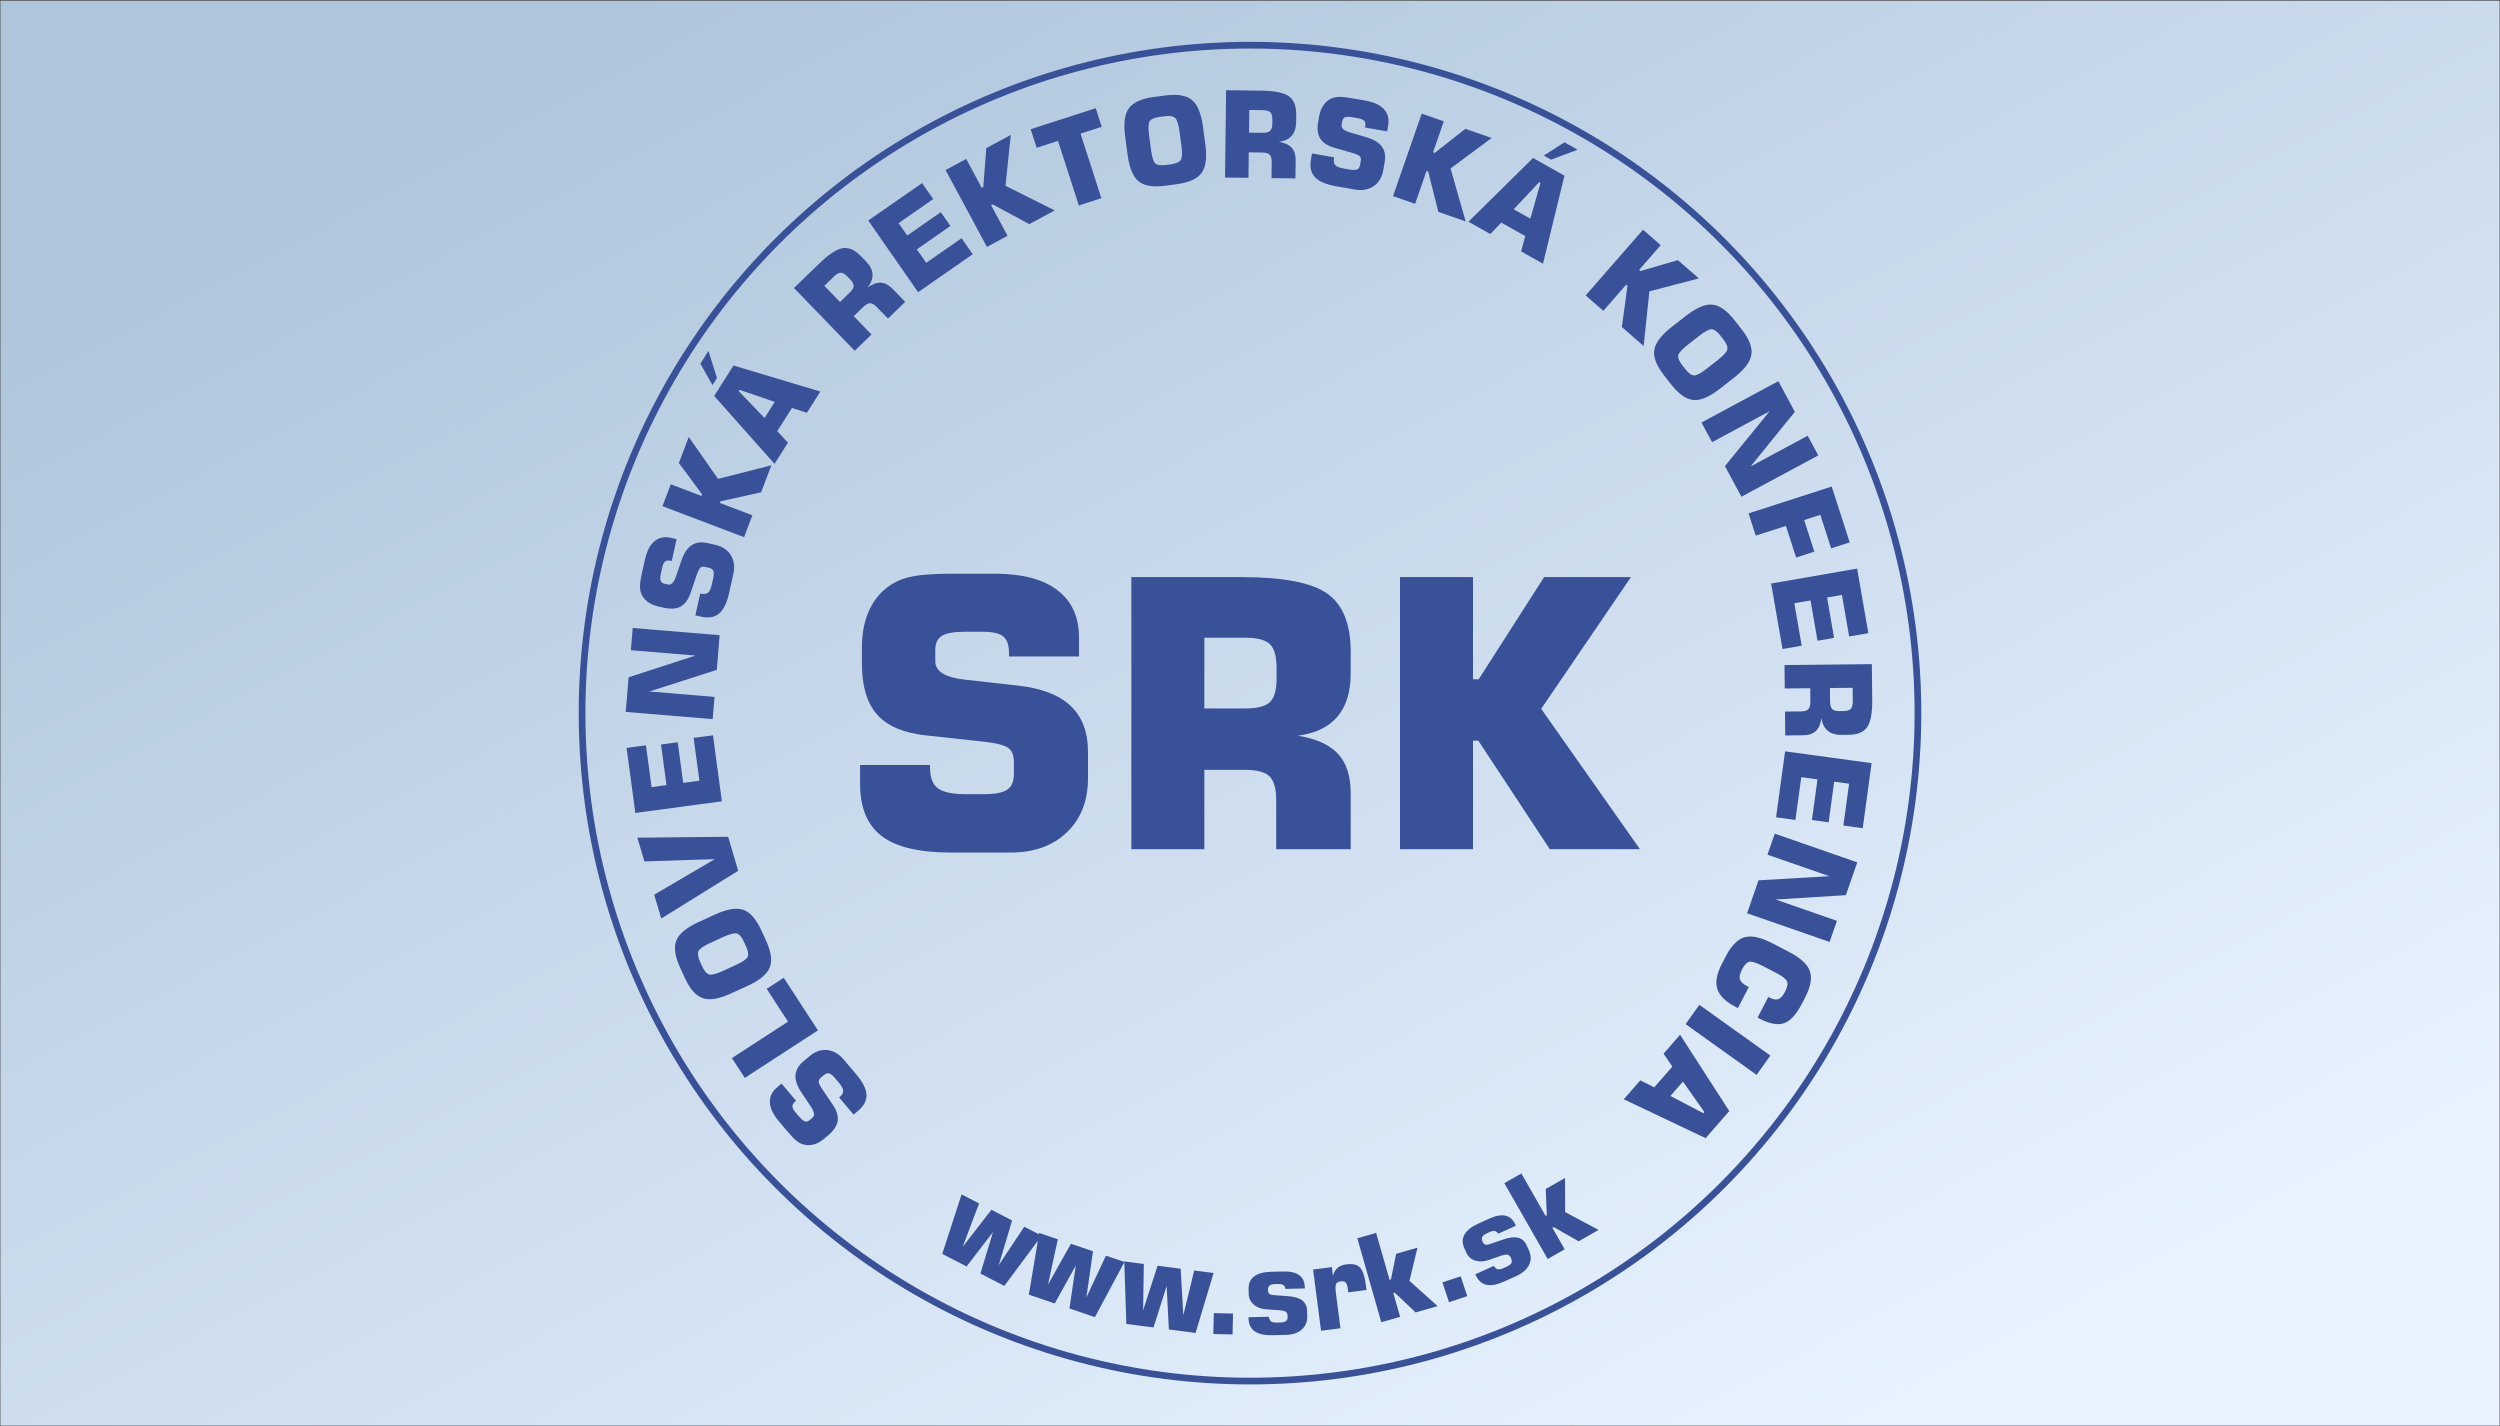 <?xml version="1.0" encoding="UTF-8"?>
<!DOCTYPE svg PUBLIC "-//W3C//DTD SVG 1.1//EN" "http://www.w3.org/Graphics/SVG/1.1/DTD/svg11.dtd">
<!-- Creator: CorelDRAW 2018 (64-Bit) -->
<svg xmlns="http://www.w3.org/2000/svg" xml:space="preserve" width="3106px" height="1772px" version="1.1" style="shape-rendering:geometricPrecision; text-rendering:geometricPrecision; image-rendering:optimizeQuality; fill-rule:evenodd; clip-rule:evenodd"
viewBox="0 0 3106 1771.48"
 xmlns:xlink="http://www.w3.org/1999/xlink">
 <rect x="0" y="0" width="3106" height="1771.48" fill="#808080" stroke="none"/>
 <defs>
  <style type="text/css">
   <![CDATA[
    .str1 {stroke:#395199;stroke-width:8.33;stroke-miterlimit:22.926}
    .str0 {stroke:#373435;stroke-width:0.9;stroke-miterlimit:22.926}
    .fil0 {fill:none}
    .fil2 {fill:#395199;fill-rule:nonzero}
    .fil1 {fill:url(#id0)}
   ]]>
  </style>
  <linearGradient id="id0" gradientUnits="userSpaceOnUse" x1="1021.36" y1="-128.29" x2="2084.64" y2="1899.77">
   <stop offset="0" style="stop-opacity:1; stop-color:#AFC5DB"/>
   <stop offset="1" style="stop-opacity:1; stop-color:#E8F3FF"/>
  </linearGradient>
 </defs>
 <g id="Layer_x0020_1">
  <path class="fil0" d="M1553 72.16c449.32,0 813.58,364.25 813.58,813.58 0,449.33 -364.26,813.58 -813.58,813.58 -449.33,0 -813.58,-364.25 -813.58,-813.58 0,-449.33 364.25,-813.58 813.58,-813.58z"/>
  <rect class="fil1 str0" width="3106" height="1771.48"/>
  <path class="fil2" d="M1060.53 1384.52l-18.02 -21.31 0.83 -0.69c3,-2.55 4.41,-5.1 4.23,-7.69 -0.16,-2.61 -1.95,-5.93 -5.39,-9.96l-4.69 -5.55c-2.86,-3.38 -5.29,-5.36 -7.35,-5.94 -2.03,-0.59 -4.2,0.1 -6.5,2.02l-3.6 3.06c-1.98,1.66 -2.93,3.39 -2.87,5.21 0.04,1.79 1.43,4.76 4.19,8.9l13.28 19.69c4.93,7.32 6.95,14 6.09,20.04 -0.86,6.04 -4.73,11.96 -11.58,17.74l-5.13 4.34c-3.82,3.26 -7.77,5.55 -11.81,6.86 -4.06,1.32 -8.02,1.64 -11.92,0.92 -3.35,-0.59 -6.58,-2.03 -9.67,-4.29 -3.12,-2.28 -7.05,-6.26 -11.86,-11.91l-11.21 -13.29c-7.01,-8.25 -10.69,-15.99 -11.07,-23.18 -0.38,-7.19 2.57,-13.44 8.85,-18.74l5.68 -4.79 18.02 21.31 -0.87 0.74c-2.48,2.1 -3.71,4.15 -3.7,6.12 0.01,1.99 1.31,4.48 3.88,7.53l4.32 5.11c2.96,3.5 5.44,5.55 7.37,6.16 1.94,0.61 3.93,0.05 5.98,-1.65l3.46 -2.94c3.05,-2.56 2.38,-7.12 -1.98,-13.64l0 0 -12 -17.94c-5.17,-7.77 -7.56,-14.8 -7.17,-21.11 0.36,-6.29 3.58,-12 9.61,-17.11l7.95 -6.71c6.83,-5.8 14.11,-8.29 21.82,-7.5 7.7,0.78 14.62,4.78 20.69,11.95l15.25 18.04c8.2,9.7 12.5,18.14 12.9,25.35 0.38,7.22 -3.05,13.89 -10.3,20.04l-5.71 4.81z"/>
  <polygon id="1" class="fil2" points="1016.19,1279.87 925.32,1338.93 909.32,1314.3 979,1269.01 952.53,1228.28 973.71,1214.52 "/>
  <path id="2" class="fil2" d="M898.2 1206l16.18 -7.42c8.41,-3.85 13.25,-7.21 14.55,-10.1 1.28,-2.89 0.53,-7.39 -2.26,-13.45l-2.24 -4.91c-2.79,-6.08 -5.72,-9.6 -8.81,-10.53 -3.09,-0.95 -8.8,0.5 -17.12,4.3l-16.2 7.42c-8.36,3.83 -13.2,7.23 -14.55,10.2 -1.33,2.97 -0.6,7.47 2.19,13.55l2.24 4.91c2.77,6.03 5.69,9.5 8.76,10.43 3.09,0.9 8.85,-0.55 17.26,-4.4zm10.15 27.93c-14.96,6.87 -26.69,8.85 -35.22,5.96 -8.5,-2.87 -15.93,-11.29 -22.32,-25.23l-5.96 -13.03c-6.39,-13.97 -7.92,-25.16 -4.53,-33.51 3.39,-8.35 12.55,-15.93 27.47,-22.78l20.42 -9.33c14.91,-6.85 26.64,-8.8 35.19,-5.91 8.52,2.89 16,11.34 22.4,25.33l5.96 13c6.39,13.95 7.89,25.09 4.53,33.41 -3.39,8.33 -12.55,15.91 -27.52,22.76l-20.42 9.33z"/>
  <polygon id="3" class="fil2" points="821.53,1140.94 812.77,1111.31 888.08,1067.13 800.58,1069.94 791.87,1040.48 904.65,1039.37 917.12,1081.58 "/>
  <polygon id="4" class="fil2" points="896.85,995.25 789.36,1009.75 778.46,928.94 802.5,925.7 809.53,977.68 828.04,975.18 821.23,924.72 841.98,921.93 848.79,972.39 868.94,969.67 861.77,916.52 885.8,913.29 "/>
  <polygon id="5" class="fil2" points="885.43,893.18 777.43,884.23 780.99,841.17 864.01,814.2 783.77,807.56 786.08,779.96 894.08,788.91 890.52,831.97 806.78,858.86 887.73,865.58 "/>
  <path id="6" class="fil2" d="M863.9 764.26l6.06 -27.19 1.07 0.25c3.84,0.85 6.72,0.42 8.7,-1.28 1.96,-1.72 3.54,-5.19 4.69,-10.39l1.61 -7.15c0.95,-4.3 1.04,-7.41 0.26,-9.4 -0.78,-1.99 -2.62,-3.3 -5.56,-3.96l-4.61 -1.03c-2.51,-0.56 -4.48,-0.28 -5.86,0.85 -1.39,1.12 -2.92,4.02 -4.57,8.7l-7.65 22.61c-2.85,8.35 -6.96,14.01 -12.27,16.97 -5.31,2.95 -12.32,3.45 -21.06,1.5l-6.52 -1.44c-4.93,-1.1 -9.17,-2.88 -12.68,-5.3 -3.5,-2.42 -6.17,-5.4 -7.98,-8.92 -1.55,-3.06 -2.36,-6.49 -2.43,-10.34 -0.06,-3.83 0.71,-9.38 2.35,-16.63l3.81 -17.1c2.35,-10.56 6.28,-18.16 11.8,-22.81 5.51,-4.65 12.29,-6.06 20.36,-4.26l7.22 1.62 -6.06 27.18 -1.12 -0.27c-3.17,-0.68 -5.53,-0.42 -7.09,0.8 -1.56,1.23 -2.79,3.8 -3.65,7.7l-1.49 6.58c-1,4.53 -1.16,7.76 -0.48,9.7 0.67,1.94 2.32,3.17 4.91,3.76l4.41 0.98c3.88,0.88 7.13,-2.44 9.68,-9.92l0 0 7.04 -20.44c3.04,-8.82 7.2,-15.01 12.46,-18.51 5.23,-3.53 11.7,-4.43 19.39,-2.72l10.16 2.28c8.76,1.95 15.17,6.23 19.23,12.86 4.05,6.62 5.05,14.5 3,23.69l-5.18 23.2c-2.76,12.38 -6.91,20.9 -12.41,25.57 -5.53,4.68 -12.94,5.97 -22.25,3.9l-7.29 -1.64z"/>
  <polygon id="7" class="fil2" points="924.45,667.14 823.04,628.62 833.36,601.43 871.42,615.89 872.24,613.8 843.41,574.97 855.69,542.64 892.1,594.71 958.36,577.82 945.64,611.38 895.07,622.61 894.32,624.58 934.77,639.95 "/>
  <path id="8" class="fil2" d="M949.89 519.12l12.71 -20.04 -43.79 -14.99 -1.02 1.59 32.1 33.44zm12.38 56.92l-74.94 -84.38 23.95 -37.79 107.92 32.32 -16.69 26.35 -18.56 -5.99 -18.29 28.88 13.3 14.26 -16.69 26.35zm-82.08 -140.34l10.58 33.73 -5.55 8.75 -15.1 -26.59 10.07 -15.89z"/>
  <path id="9" class="fil2" d="M1043.64 374.94l11.61 -11.25c3.48,-3.36 5.24,-6.25 5.34,-8.66 0.07,-2.44 -1.48,-5.28 -4.64,-8.53l-2.86 -2.98c-3.19,-3.28 -6.01,-4.92 -8.47,-4.94 -2.46,0 -5.42,1.67 -8.85,4.98l-11.6 11.26 19.47 20.12zm18.23 60.6l-75.46 -77.97 31.34 -30.33c12,-11.63 21.77,-18.03 29.3,-19.19 7.54,-1.15 15.15,2.23 22.82,10.18l6.05 6.23c5.08,5.24 7.78,10.59 8.11,16.04 0.33,5.44 -1.73,10.92 -6.13,16.37 6.14,-4.24 11.68,-6.21 16.63,-5.94 4.96,0.29 9.78,2.88 14.49,7.72l15.61 16.13 -21.41 20.74 -13.65 -14.09c-3.21,-3.33 -6.05,-4.99 -8.54,-5.01 -2.46,-0.02 -5.42,1.65 -8.85,4.96l-11.5 11.15 22.06 22.81 -20.87 20.2z"/>
  <polygon id="10" class="fil2" points="1140.65,362.77 1078.71,273.73 1145.59,227.21 1159.42,247.08 1116.44,276.96 1127.14,292.35 1168.85,263.33 1180.81,280.51 1139.08,309.53 1150.72,326.26 1194.65,295.71 1208.47,315.58 "/>
  <polygon id="11" class="fil2" points="1226.17,306.48 1174.78,210.98 1200.4,197.19 1219.69,233.05 1221.68,231.97 1225.36,183.76 1255.83,167.37 1249.21,230.57 1310.35,261.2 1278.74,278.21 1233.17,253.58 1231.3,254.58 1251.79,292.7 "/>
  <polygon id="12" class="fil2" points="1340.33,255 1314.46,174.77 1287.97,183.3 1280.51,160.23 1361.34,134.18 1368.79,157.25 1342.45,165.73 1368.32,245.96 "/>
  <path id="13" class="fil2" d="M1427.64 168.19l2.37 17.72c1.25,9.23 3.08,14.88 5.46,16.95 2.39,2.09 6.89,2.7 13.5,1.79l5.36 -0.71c6.61,-0.91 10.82,-2.69 12.62,-5.4 1.79,-2.68 2.08,-8.6 0.83,-17.73l-2.38 -17.71c-1.24,-9.19 -3.07,-14.84 -5.53,-16.98 -2.46,-2.17 -6.99,-2.8 -13.58,-1.89l-5.37 0.71c-6.55,0.88 -10.73,2.68 -12.5,5.37 -1.77,2.71 -2.03,8.65 -0.78,17.88zm-29.73 1.56c-2.21,-16.3 -0.69,-28.11 4.55,-35.42 5.24,-7.3 15.45,-11.98 30.65,-14.04l14.18 -1.91c15.25,-2.05 26.37,-0.24 33.39,5.45 7.01,5.66 11.61,16.64 13.82,32.91l3.01 22.37c2.18,16.27 0.66,28.06 -4.6,35.38 -5.27,7.33 -15.52,12.01 -30.75,14.07l-14.18 1.91c-15.21,2.06 -26.32,0.27 -33.3,-5.39 -6.98,-5.64 -11.56,-16.64 -13.76,-32.97l-3.01 -22.36z"/>
  <path id="14" class="fil2" d="M1551.77 164.55l16.27 0.23c4.87,0.05 8.18,-0.78 9.94,-2.45 1.79,-1.67 2.7,-4.78 2.76,-9.36l0.06 -4.15c0.03,-4.63 -0.8,-7.81 -2.54,-9.55 -1.78,-1.76 -5.06,-2.64 -9.86,-2.7l-16.27 -0.22 -0.36 28.2zm-29.79 55.77l1.34 -108.51 43.78 0.56c16.69,0.19 28.12,2.54 34.3,7 6.16,4.48 9.17,12.23 9.03,23.25l-0.12 8.74c-0.08,7.33 -1.93,13.06 -5.52,17.18 -3.59,4.11 -8.88,6.54 -15.82,7.34 7.32,1.32 12.62,3.81 15.92,7.48 3.29,3.7 4.9,8.92 4.82,15.66l-0.27 22.38 -29.7 -0.37 0.23 -19.53c0.06,-4.63 -0.77,-7.81 -2.54,-9.54 -1.75,-1.76 -5.03,-2.67 -9.83,-2.73l-16.12 -0.2 -0.4 31.64 -29.1 -0.35z"/>
  <path id="15" class="fil2" d="M1630.06 190.38l27.43 4.82 -0.19 1.07c-0.67,3.87 -0.12,6.76 1.68,8.64 1.8,1.91 5.32,3.3 10.58,4.24l7.13 1.25c4.33,0.76 7.48,0.71 9.41,-0.17 1.94,-0.86 3.18,-2.77 3.7,-5.75l0.83 -4.64c0.45,-2.54 0.06,-4.48 -1.12,-5.81 -1.18,-1.32 -4.16,-2.71 -8.92,-4.15l-22.86 -6.6c-8.46,-2.45 -14.3,-6.25 -17.5,-11.43 -3.19,-5.15 -4.03,-12.12 -2.49,-20.89l1.17 -6.58c0.86,-4.99 2.44,-9.31 4.7,-12.92 2.27,-3.64 5.13,-6.43 8.58,-8.39 2.97,-1.72 6.36,-2.69 10.22,-2.91 3.83,-0.24 9.42,0.28 16.75,1.56l17.07 2.99c10.63,1.88 18.39,5.45 23.24,10.76 4.89,5.31 6.6,12.04 5.17,20.19l-1.28 7.3 -27.42 -4.79 0.21 -1.17c0.54,-3.21 0.19,-5.55 -1.09,-7.05 -1.28,-1.5 -3.86,-2.62 -7.76,-3.3l-6.58 -1.14c-4.53,-0.81 -7.71,-0.81 -9.61,-0.03 -1.87,0.78 -3.03,2.49 -3.49,5.12l-0.79 4.45c-0.67,3.9 2.73,6.96 10.25,9.16l0 0 20.65 6.06c8.96,2.66 15.3,6.51 19.06,11.57 3.75,5.05 4.94,11.43 3.58,19.15l-1.79 10.24c-1.57,8.87 -5.55,15.5 -11.98,19.85 -6.45,4.36 -14.3,5.71 -23.59,4.1l-23.2 -4.09c-12.49,-2.19 -21.22,-5.94 -26.13,-11.26 -4.93,-5.31 -6.56,-12.66 -4.92,-22.05l1.3 -7.4z"/>
  <polygon id="16" class="fil2" points="1730.69,243.41 1766.33,140.93 1793.78,150.5 1780.42,188.96 1782.53,189.71 1820.56,159.79 1853.22,171.18 1802.18,209.04 1820.93,274.84 1787.02,263.02 1774.36,212.78 1772.35,212.08 1758.13,252.98 "/>
  <path id="17" class="fil2" d="M1880.6 259.76l20.71 11.65 12.61 -44.39 -1.65 -0.94 -31.67 33.68zm-56.25 15.44l80.34 -79.18 38.98 21.95 -26.65 109.42 -27.17 -15.29 5.12 -19.04 -29.77 -16.74 -13.68 14.18 -27.17 -15.3zm135.7 -89.41l-33.11 12.32 -9.01 -5.07 25.76 -16.49 16.36 9.24z"/>
  <polygon id="18" class="fil2" points="1970.03,366.78 2041.3,285.13 2063.26,304.3 2036.5,334.95 2038.18,336.43 2084.58,322.92 2110.62,345.64 2049.19,361.68 2042.05,429.65 2015.01,406.05 2021.99,354.75 2020.41,353.37 1991.98,385.95 "/>
  <path id="19" class="fil2" d="M2110.92 417.12l-14.04 10.98c-7.31,5.73 -11.26,10.13 -11.83,13.24 -0.59,3.09 1.15,7.27 5.23,12.49l3.32 4.22c4.08,5.22 7.74,7.91 10.95,8.1 3.23,0.18 8.45,-2.56 15.66,-8.22l14.05 -10.98c7.25,-5.68 11.21,-10.11 11.8,-13.29 0.62,-3.18 -1.1,-7.39 -5.18,-12.61l-3.32 -4.22c-4.05,-5.2 -7.69,-7.86 -10.9,-8.03 -3.2,-0.17 -8.45,2.62 -15.74,8.32zm-16.43 -24.89c12.97,-10.15 23.94,-14.84 32.9,-14 8.93,0.81 18.14,7.27 27.57,19.36l8.77 11.18c9.48,12.11 13.55,22.63 12.19,31.56 -1.37,8.9 -8.5,18.43 -21.45,28.57l-17.7 13.84c-12.95,10.14 -23.92,14.8 -32.9,13.96 -8.98,-0.81 -18.21,-7.3 -27.7,-19.41l-8.76 -11.21c-9.44,-12.08 -13.5,-22.55 -12.14,-31.43 1.36,-8.88 8.52,-18.41 21.49,-28.57l17.73 -13.85z"/>
  <polygon id="20" class="fil2" points="2113.91,524.67 2209.42,473.28 2229.91,511.4 2174.95,579.25 2245.9,541.07 2259.03,565.51 2163.53,616.9 2143.04,578.8 2198.64,510.6 2127.08,549.11 "/>
  <polygon id="21" class="fil2" points="2172.41,637.54 2275.72,604.22 2298.08,673.58 2275.01,681.04 2261.56,639.36 2241.46,645.82 2254.13,685.09 2231.5,692.39 2218.84,653.12 2181.33,665.22 "/>
  <polygon id="22" class="fil2" points="2200.44,724.71 2307.3,706.16 2321.25,786.39 2297.4,790.53 2288.44,738.92 2269.95,742.12 2278.66,792.23 2258.09,795.8 2249.39,745.69 2229.26,749.18 2238.44,801.95 2214.59,806.09 "/>
  <path id="23" class="fil2" d="M2273.51 854.55l0.17 16.25c0.03,4.87 0.92,8.16 2.65,9.88 1.71,1.75 4.87,2.58 9.42,2.54l4.16 -0.03c4.62,-0.06 7.79,-0.99 9.48,-2.78 1.73,-1.78 2.53,-5.09 2.5,-9.92l-0.17 -16.24 -28.21 0.3zm-56.44 -28.53l108.51 -1.14 0.47 43.76c0.17,16.71 -1.91,28.2 -6.24,34.45 -4.32,6.26 -12,9.46 -23.02,9.57l-8.75 0.1c-7.34,0.07 -13.11,-1.64 -17.3,-5.13 -4.19,-3.5 -6.76,-8.73 -7.7,-15.65 -1.12,7.33 -3.51,12.7 -7.12,16.09 -3.6,3.37 -8.78,5.12 -15.54,5.17l-22.39 0.25 -0.3 -29.71 19.53 -0.2c4.63,-0.03 7.79,-0.97 9.49,-2.75 1.7,-1.81 2.53,-5.09 2.49,-9.92l-0.16 -16.12 -31.64 0.34 -0.33 -29.11z"/>
  <polygon id="24" class="fil2" points="2217.79,933.21 2325.27,947.88 2314.25,1028.7 2290.21,1025.41 2297.32,973.41 2278.81,970.89 2271.9,1021.37 2251.14,1018.53 2258.05,968.05 2237.9,965.3 2230.62,1018.45 2206.59,1015.16 "/>
  <polygon id="25" class="fil2" points="2204.99,1035.49 2307.47,1071.13 2293.29,1111.9 2206.07,1117.3 2282.2,1143.78 2273.05,1170.03 2170.57,1134.39 2184.81,1093.46 2272.7,1088.32 2195.9,1061.59 "/>
  <path id="26" class="fil2" d="M2159.16 1252.19l-2.77 -1.43c-12.55,-6.5 -20.15,-13.94 -22.8,-22.31 -2.68,-8.37 -0.77,-18.83 5.73,-31.35l4.5 -8.73c7.07,-13.64 14.94,-21.72 23.55,-24.2 8.65,-2.49 20.25,0.06 34.87,7.62l20.05 10.42c14.62,7.56 23.39,15.6 26.35,24.09 2.95,8.46 0.87,19.54 -6.19,33.19l-3.67 7.1c-7.02,13.52 -14.46,21.67 -22.31,24.38 -7.85,2.7 -18.2,0.74 -31.02,-5.91l-1.88 -0.98 13.33 -25.74 1.74 0.91c4.42,2.29 8.03,2.86 10.91,1.78 2.85,-1.09 5.57,-4.16 8.2,-9.2 2.89,-5.56 3.71,-9.82 2.52,-12.8 -1.21,-2.95 -5.93,-6.58 -14.16,-10.84l-15.91 -8.25c-8.18,-4.26 -13.84,-6 -16.92,-5.26 -3.1,0.76 -6.1,3.91 -8.98,9.47 -2.71,5.22 -3.58,9.33 -2.64,12.33 0.93,3.01 3.88,5.8 8.87,8.39l2.2 1.13 -13.57 26.19z"/>
  <polygon id="27" class="fil2" points="2111.29,1248.15 2199.5,1311.22 2182.37,1335.17 2094.16,1272.1 "/>
  <path id="28" class="fil2" d="M2090.9 1343.45l-15.62 17.9 40.95 21.44 1.26 -1.43 -26.59 -37.91zm-3.58 -58.12l61.15 94.75 -29.41 33.71 -101.68 -48.32 20.49 -23.48 17.37 8.66 22.46 -25.77 -10.88 -16.05 20.5 -23.5z"/>
  <path class="fil2" d="M1170.67 1557.6l23.99 -73.93 21.76 11.21 -20.42 53.97 35.72 -46.09 25.72 13.25 -16.59 55.61 31.69 -47.83 21.63 11.14 -46.41 62.39 -29.72 -15.31 15.7 -51.66 -32.82 42.84 -30.25 -15.59zm107.56 50.6l12.84 -76.66 23.17 7.88 -12.25 56.39 28.54 -50.85 27.39 9.32 -8.22 57.45 24.31 -51.98 23.03 7.83 -36.72 68.54 -31.65 -10.76 7.92 -53.41 -26.14 47.21 -32.22 -10.96zm121.13 36.4l-2.56 -77.69 24.27 3.15 -0.86 57.7 17.93 -55.49 28.69 3.73 3.29 57.94 13.56 -55.76 24.12 3.13 -22.45 74.45 -33.15 -4.31 -2.79 -53.91 -16.31 51.44 -33.74 -4.38zm108.09 12.53l0.58 -25.96 23.88 0.54 -0.59 25.96 -23.87 -0.54zm43.69 -20.87l25.22 -0.57c0.51,2.82 1.45,4.74 2.87,5.78 1.39,1.04 3.89,1.53 7.42,1.45l3.28 -0.07c3.83,-0.09 6.43,-0.7 7.85,-1.8 1.39,-1.1 2.07,-3.06 2,-5.87 -0.06,-2.68 -0.77,-4.53 -2.11,-5.55 -1.37,-1.01 -4.15,-1.69 -8.38,-2.05l-15.7 -1.08c-6.66,-0.48 -12,-2.5 -16.01,-6.01 -4.01,-3.54 -6.08,-7.98 -6.2,-13.32l-0.14 -6.12c-0.15,-6.76 2.17,-11.94 6.97,-15.53 4.79,-3.62 11.86,-5.52 21.19,-5.73l15.07 -0.34c8.68,-0.2 15.26,1.32 19.71,4.55 4.43,3.21 6.73,8.16 6.88,14.83l0.03 1.66 -24.17 0.55c-0.15,-2.14 -0.98,-3.69 -2.47,-4.67 -1.51,-0.99 -3.81,-1.46 -6.92,-1.39l-3.13 0.07c-3.36,0.08 -5.71,0.68 -7.1,1.83 -1.4,1.15 -2.05,3.03 -1.99,5.67 0.05,2.19 0.61,3.71 1.65,4.61 1.04,0.92 2.92,1.45 5.63,1.64l17.35 1.28c8.05,0.54 14.03,2.32 17.96,5.29 3.92,2.97 5.93,7.25 6.06,12.82l0.15 6.57c0.16,7.09 -2.15,12.74 -6.91,16.9 -4.78,4.16 -11.45,6.35 -20.01,6.55l-16.31 0.37c-9.85,0.22 -17.22,-1.41 -22.13,-4.9 -4.88,-3.5 -7.42,-8.97 -7.59,-16.4l-0.02 -1.02zm90.12 16.82l-9.87 -76.07 23.41 -3.04 1.11 10.89c1.37,-4.47 3.4,-7.82 6.04,-10.04 2.65,-2.22 6.28,-3.65 10.89,-4.25 7.65,-0.99 13.23,0.27 16.72,3.8 3.49,3.51 5.92,10.6 7.3,21.25l0.88 6.79 -22.64 2.94 -0.63 -4.84c-0.48,-3.65 -1.35,-6.14 -2.62,-7.43 -1.28,-1.32 -3.32,-1.78 -6.18,-1.41 -2.98,0.39 -4.9,1.49 -5.77,3.31 -0.86,1.84 -0.88,5.96 -0.05,12.35l5.53 42.62 -24.12 3.13zm74.87 -10.58l-29.81 -104.33 23.39 -6.68 16.67 58.31 1.74 -0.5 6.4 -31.84 26.55 -7.58 -9.96 41.18 35.05 31.43 -27.41 7.83 -25.93 -24.57 -1.74 0.5 8.45 29.56 -23.4 6.69zm84.15 -24.88l-8.2 -24.64 22.66 -7.53 8.2 24.64 -22.66 7.53zm32.65 -34.73l22.98 -10.39c1.58,2.4 3.19,3.8 4.9,4.2 1.69,0.41 4.18,-0.12 7.4,-1.57l2.99 -1.35c3.49,-1.58 5.65,-3.16 6.52,-4.72 0.85,-1.56 0.71,-3.63 -0.45,-6.19 -1.1,-2.45 -2.48,-3.87 -4.12,-4.28 -1.65,-0.4 -4.47,0.06 -8.51,1.39l-14.88 5.14c-6.3,2.17 -12.01,2.4 -17.08,0.74 -5.08,-1.7 -8.71,-4.97 -10.91,-9.84l-2.52 -5.58c-2.79,-6.16 -2.68,-11.84 0.33,-17.02 3,-5.2 8.76,-9.72 17.26,-13.56l13.74 -6.21c7.91,-3.57 14.56,-4.75 19.92,-3.51 5.33,1.22 9.38,4.87 12.13,10.95l0.68 1.52 -22.03 9.95c-0.97,-1.9 -2.34,-3 -4.1,-3.33 -1.78,-0.31 -4.08,0.15 -6.91,1.43l-2.86 1.29c-3.06,1.39 -4.99,2.86 -5.82,4.46 -0.83,1.61 -0.69,3.59 0.39,6 0.9,1.99 2.02,3.18 3.32,3.6 1.32,0.44 3.26,0.19 5.83,-0.7l16.46 -5.61c7.62,-2.65 13.83,-3.35 18.6,-2.15 4.77,1.2 8.3,4.35 10.6,9.43l2.7 5.98c2.92,6.46 3.01,12.57 0.25,18.26 -2.77,5.7 -8.05,10.33 -15.84,13.85l-14.87 6.72c-8.98,4.06 -16.4,5.45 -22.29,4.15 -5.86,-1.31 -10.33,-5.35 -13.39,-12.12l-0.42 -0.93zm89.93 -18.96l-53.85 -94.2 21.12 -12.07 30.1 52.64 1.57 -0.9 -1.38 -32.44 23.97 -13.7 0.15 42.37 41.55 22.15 -24.75 14.15 -31.04 -17.67 -1.58 0.9 15.26 26.69 -21.12 12.08z"/>
  <path class="fil2" d="M1068.55 950.14l86.95 0 0 3.41c0,12.25 3.26,20.77 9.77,25.58 6.51,4.88 17.98,7.28 34.48,7.28l22.71 0c13.8,0 23.41,-1.86 28.91,-5.58 5.5,-3.64 8.29,-10.23 8.29,-19.61l0 -14.72c0,-7.98 -2.17,-13.8 -6.59,-17.2 -4.34,-3.49 -14.26,-6.21 -29.68,-7.99l-73.55 -7.98c-27.35,-3.02 -47.43,-11.55 -60.06,-25.73 -12.63,-14.18 -18.91,-35.19 -18.91,-63.01l0 -20.92c0,-15.74 2.48,-29.76 7.52,-42.16 4.96,-12.33 12.24,-22.48 21.78,-30.31 8.13,-6.82 18.05,-11.7 29.68,-14.49 11.62,-2.79 29.06,-4.18 52.16,-4.18l54.32 0c33.79,0 59.6,6.81 77.43,20.46 17.9,13.64 26.81,33.32 26.81,59.13l0 23.17 -86.95 0 0 -3.64c0,-10.15 -2.41,-17.21 -7.13,-21.16 -4.81,-3.95 -13.41,-5.89 -25.81,-5.89l-20.93 0c-14.41,0 -24.25,1.71 -29.68,5.12 -5.35,3.41 -8.06,9.3 -8.06,17.59l0 14.1c0,12.4 12.17,20 36.58,22.71l0 0 66.96 7.52c28.99,3.33 50.53,11.7 64.79,25.26 14.26,13.57 21.39,32.63 21.39,57.12l0 32.48c0,27.97 -8.68,50.37 -26.12,67.19 -17.43,16.82 -40.84,25.26 -70.21,25.26l-73.86 0c-39.45,0 -68.2,-6.82 -86.1,-20.46 -17.9,-13.64 -26.89,-35.34 -26.89,-65.02l0 -23.33z"/>
  <path id="1" class="fil2" d="M1496.27 879.93l50.69 0c15.11,0 25.42,-2.64 30.84,-7.99 5.51,-5.27 8.22,-15.03 8.22,-29.29l0 -12.94c0,-14.34 -2.79,-24.26 -8.29,-29.61 -5.51,-5.35 -15.82,-8.06 -30.77,-8.06l-50.69 0 0 87.89zm-90.67 174.84l0 -338.06 136.32 0c52.08,0 87.73,6.82 107.11,20.54 19.37,13.72 29.06,37.74 29.06,72.07l0 27.21c0,22.86 -5.5,40.76 -16.59,53.7 -11,12.95 -27.35,20.77 -48.98,23.49 22.87,3.79 39.53,11.39 49.91,22.7 10.47,11.4 15.66,27.6 15.66,48.6l0 69.75 -92.54 0 0 -60.84c0,-14.41 -2.79,-24.33 -8.29,-29.68 -5.5,-5.35 -15.81,-8.06 -30.77,-8.06l-50.22 0 0 98.58 -90.67 0z"/>
  <polygon id="2" class="fil2" points="1739.39,1054.77 1739.39,716.71 1830.07,716.71 1830.07,843.66 1837.12,843.66 1918.42,716.71 2026.3,716.71 1914.77,880.39 2037.46,1054.77 1925.47,1054.77 1836.65,919.92 1830.07,919.92 1830.07,1054.77 "/>
  <circle class="fil0 str1" cx="1553" cy="885.74" r="829.85"/>
 </g>
</svg>
